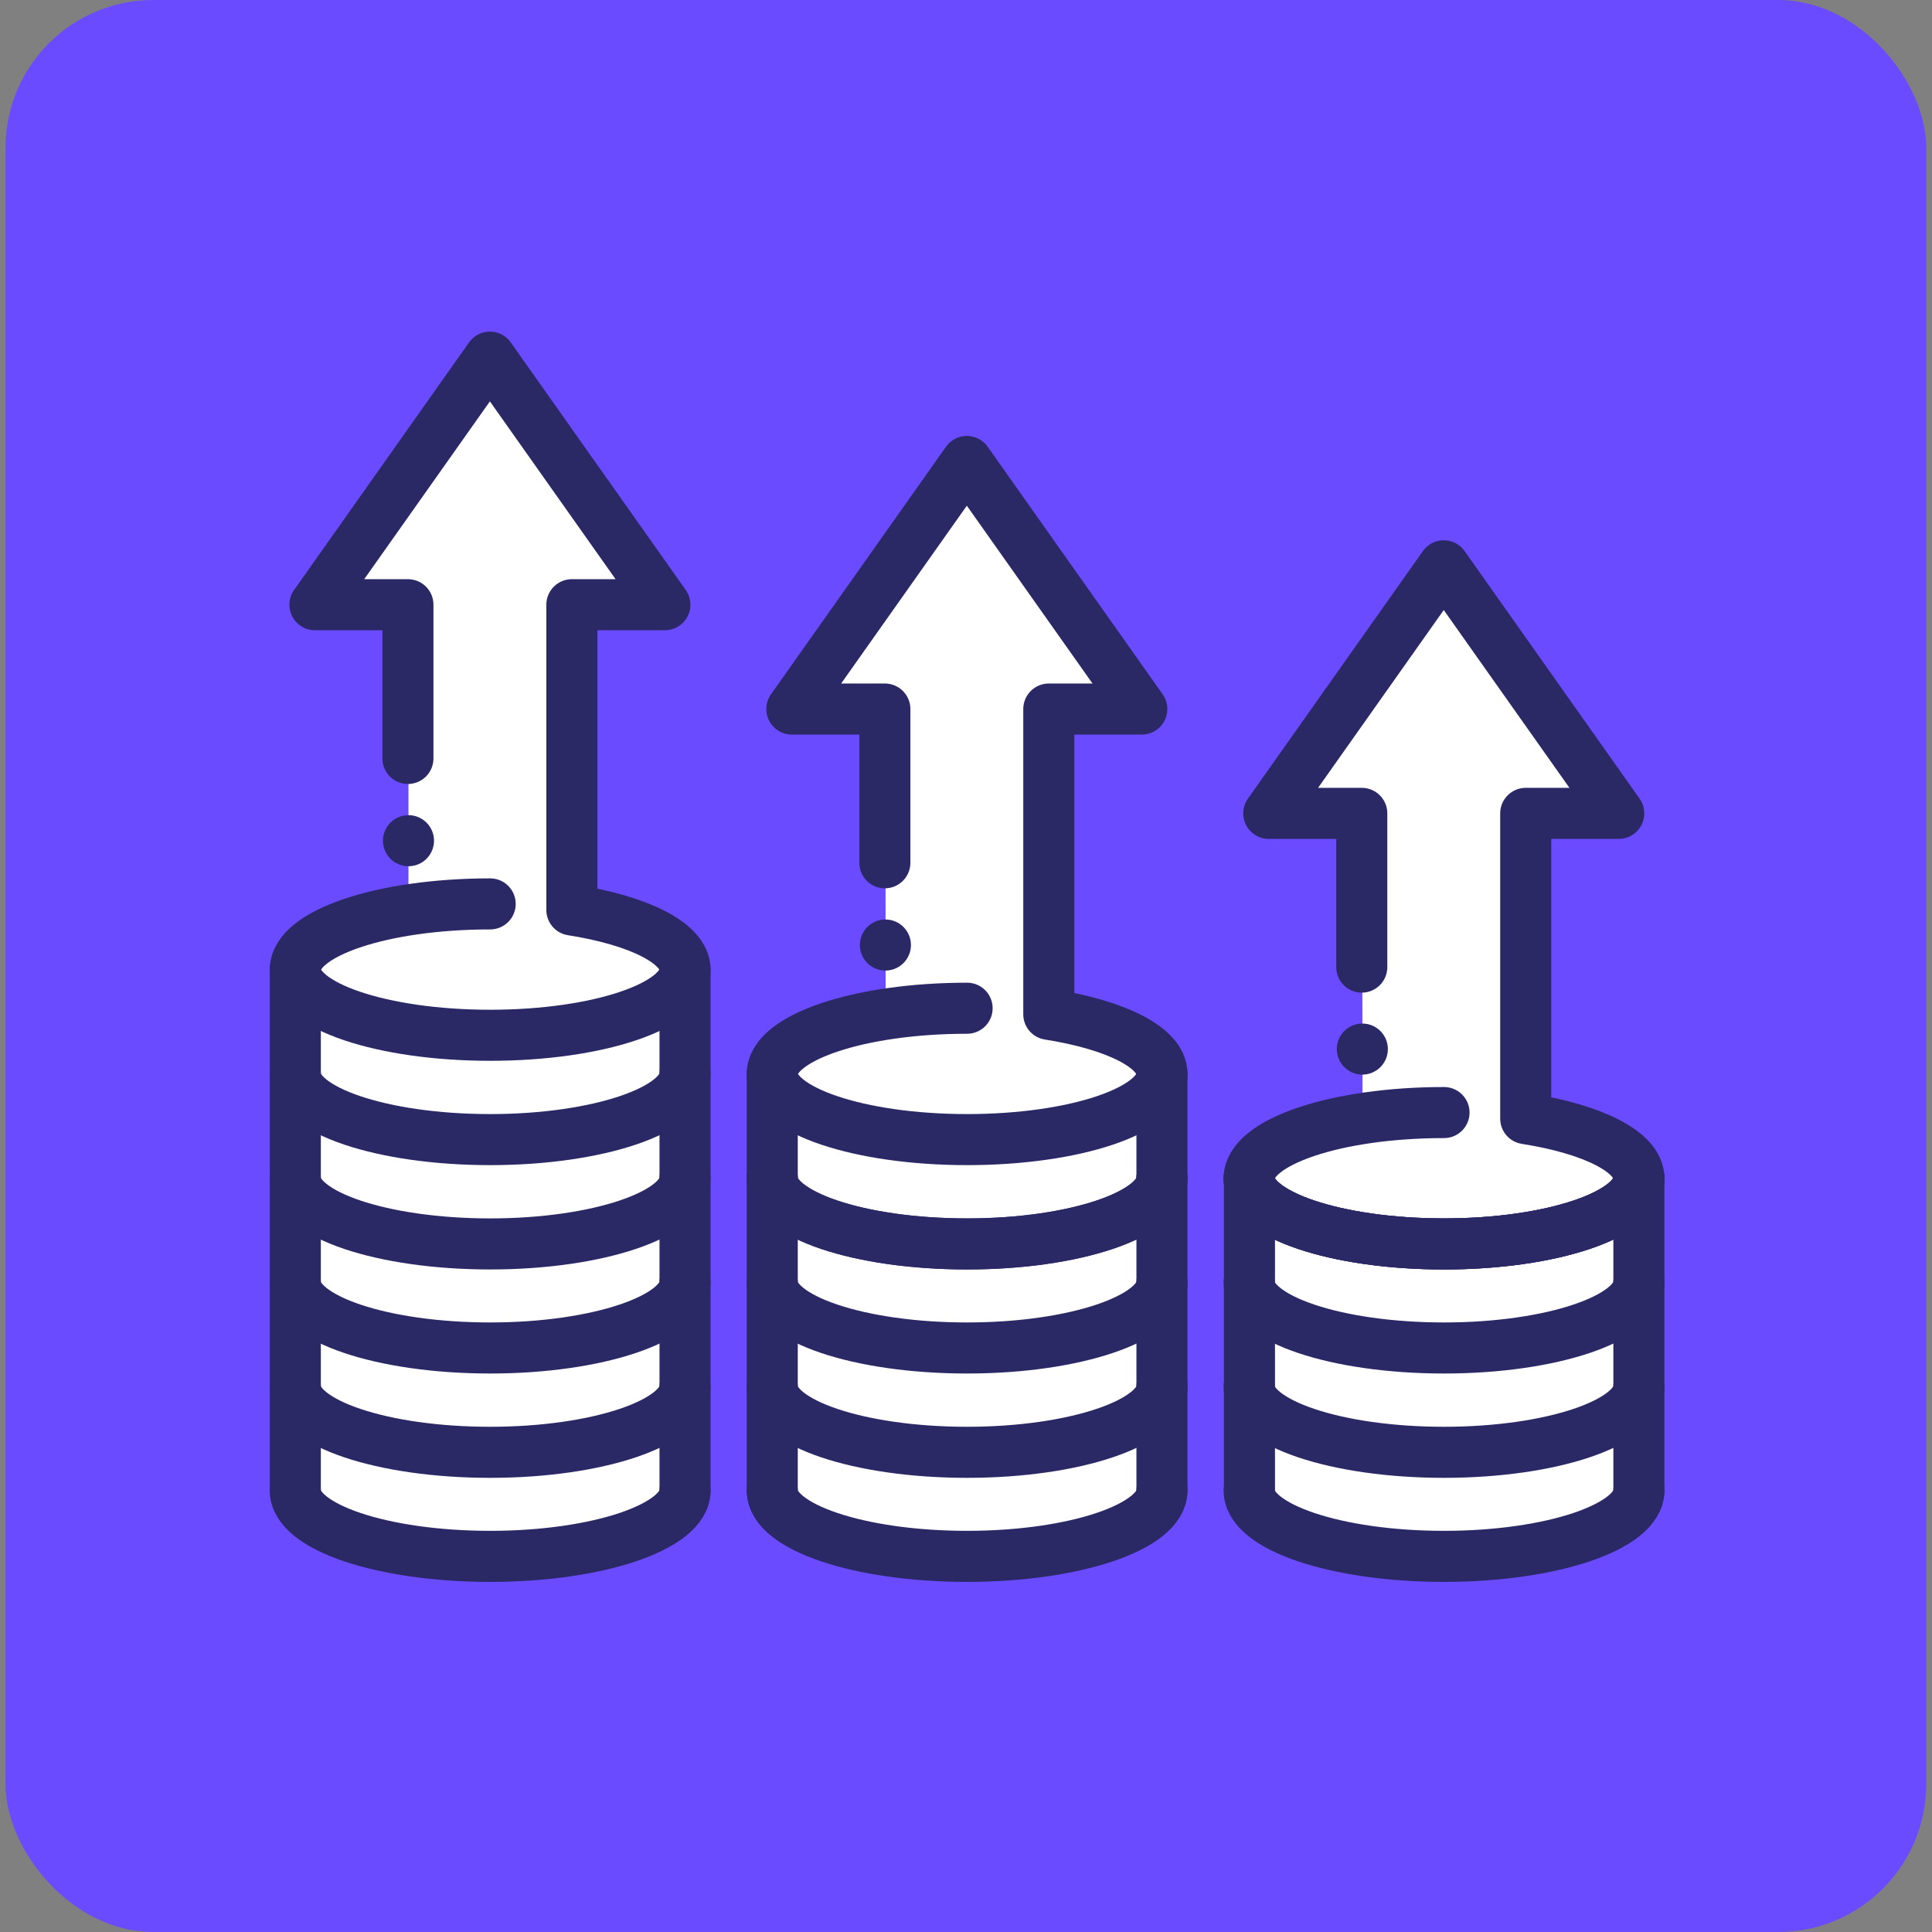<?xml version="1.0" encoding="UTF-8"?>
<svg id="icones" xmlns="http://www.w3.org/2000/svg" viewBox="0 0 70 70">
  <rect x="0" y="0" width="70" height="70" fill="#808080" stroke="none"/>
  <defs>
    <style>
      .cls-1 {
        fill: #fff;
      }

      .cls-2 {
        fill: #6a4bff;
      }

      .cls-3 {
        fill: none;
        stroke: #2b2866;
        stroke-linecap: round;
        stroke-linejoin: round;
        stroke-width: 1.85px;
      }
    </style>
  </defs>
  <rect class="cls-2" x=".2" y="0" width="69.59" height="70" rx="5.36" ry="5.36"/>
  <g id="projecao-saldo-2">
    <polygon class="cls-1" points="49.37 41.16 55.29 40.91 55.29 29.46 58.66 29.46 52.32 20.49 45.99 29.46 49.35 29.46 49.37 41.16"/>
    <polygon class="cls-1" points="32.09 37.51 38.01 37.27 38.01 25.69 41.38 25.69 35.04 17.39 28.7 25.69 32.08 25.69 32.09 37.51"/>
    <polygon class="cls-1" points="14.8 33.49 20.72 33.49 20.72 21.91 24.1 21.91 17.76 12.94 11.42 21.91 14.8 22.06 14.8 33.49"/>
    <path class="cls-1" d="M10.67,35.39c.03-1.31,10.75-3.94,14.06.11.16,2.7-.07,18.72-.07,18.72-.77,1.2-10.83,4.15-14.09.15.14-5.05.1-18.99.1-18.99Z"/>
    <path class="cls-1" d="M28.03,39.03c.03-1.31,10.75-3.94,14.06.11.16,2.7-.07,15.09-.07,15.09-.77,1.2-10.83,4.15-14.09.15.14-5.05.1-15.36.1-15.36Z"/>
    <path class="cls-1" d="M45.32,42.85c.03-1.31,10.75-3.94,14.06.11.16,2.7-.07,11.26-.07,11.26-.77,1.2-10.83,4.15-14.09.15.14-5.05.1-11.53.1-11.53Z"/>
    <path class="cls-3" d="M17.76,32.75c-3.9,0-7.06,1.06-7.06,2.38s3.16,2.38,7.06,2.38,7.06-1.06,7.06-2.38c0-.96-1.68-1.78-4.1-2.16v-11.06h3.37l-6.34-8.97-6.34,8.97h3.37v5.57"/>
    <path class="cls-3" d="M24.82,50.24c0,1.31-3.16,2.38-7.06,2.38s-7.06-1.06-7.06-2.38"/>
    <path class="cls-3" d="M24.82,46.46c0,1.31-3.16,2.38-7.06,2.38s-7.06-1.06-7.06-2.38"/>
    <path class="cls-3" d="M24.82,42.69c0,1.31-3.16,2.38-7.06,2.38s-7.06-1.06-7.06-2.38"/>
    <path class="cls-3" d="M24.82,38.91c0,1.31-3.16,2.38-7.06,2.38s-7.06-1.06-7.06-2.38"/>
    <line class="cls-3" x1="24.82" y1="35.13" x2="24.82" y2="54.01"/>
    <line class="cls-3" x1="10.7" y1="35.13" x2="10.7" y2="54.01"/>
    <g>
      <path class="cls-3" d="M42.1,50.24c0,1.31-3.16,2.38-7.06,2.38s-7.06-1.06-7.06-2.38"/>
      <path class="cls-3" d="M42.1,46.46c0,1.31-3.16,2.38-7.06,2.38s-7.06-1.06-7.06-2.38"/>
      <path class="cls-3" d="M42.1,42.69c0,1.31-3.16,2.38-7.06,2.38s-7.06-1.06-7.06-2.38"/>
      <path class="cls-3" d="M42.1,42.69c0,1.31-3.16,2.38-7.06,2.38s-7.06-1.06-7.06-2.38"/>
      <line class="cls-3" x1="42.1" y1="38.91" x2="42.1" y2="54.01"/>
      <line class="cls-3" x1="27.98" y1="38.91" x2="27.98" y2="54.01"/>
    </g>
    <g>
      <path class="cls-3" d="M59.38,50.24c0,1.31-3.16,2.38-7.06,2.38s-7.06-1.06-7.06-2.38"/>
      <path class="cls-3" d="M59.38,46.46c0,1.31-3.16,2.38-7.06,2.38s-7.06-1.06-7.06-2.38"/>
      <path class="cls-3" d="M59.38,42.69c0,1.31-3.16,2.38-7.06,2.38s-7.06-1.06-7.06-2.38"/>
      <path class="cls-3" d="M59.38,42.69c0,1.31-3.16,2.38-7.06,2.38s-7.06-1.06-7.06-2.38"/>
      <line class="cls-3" x1="59.38" y1="42.69" x2="59.38" y2="54.01"/>
      <line class="cls-3" x1="45.27" y1="42.69" x2="45.27" y2="54.01"/>
    </g>
    <path class="cls-3" d="M24.82,54.01c0,1.31-3.16,2.38-7.06,2.38s-7.06-1.06-7.06-2.38"/>
    <path class="cls-3" d="M42.1,54.01c0,1.31-3.16,2.38-7.06,2.38s-7.06-1.06-7.06-2.38"/>
    <path class="cls-3" d="M59.38,54.01c0,1.31-3.16,2.38-7.06,2.38s-7.06-1.06-7.06-2.38"/>
    <line class="cls-3" x1="14.8" y1="30.46" x2="14.8" y2="30.46"/>
    <path class="cls-3" d="M35.04,36.53c-3.9,0-7.06,1.06-7.06,2.38s3.16,2.38,7.06,2.38,7.06-1.06,7.06-2.38c0-.96-1.68-1.78-4.1-2.16v-11.06h3.37l-6.34-8.97-6.34,8.97h3.37v5.57"/>
    <line class="cls-3" x1="32.08" y1="34.24" x2="32.08" y2="34.24"/>
    <path class="cls-3" d="M52.32,40.31c-3.9,0-7.06,1.06-7.06,2.38s3.16,2.38,7.06,2.38,7.06-1.06,7.06-2.38c0-.96-1.68-1.78-4.1-2.16v-11.06h3.37l-6.34-8.97-6.34,8.97h3.37v5.57"/>
    <line class="cls-3" x1="49.36" y1="38.01" x2="49.36" y2="38.01"/>
  </g>
</svg>